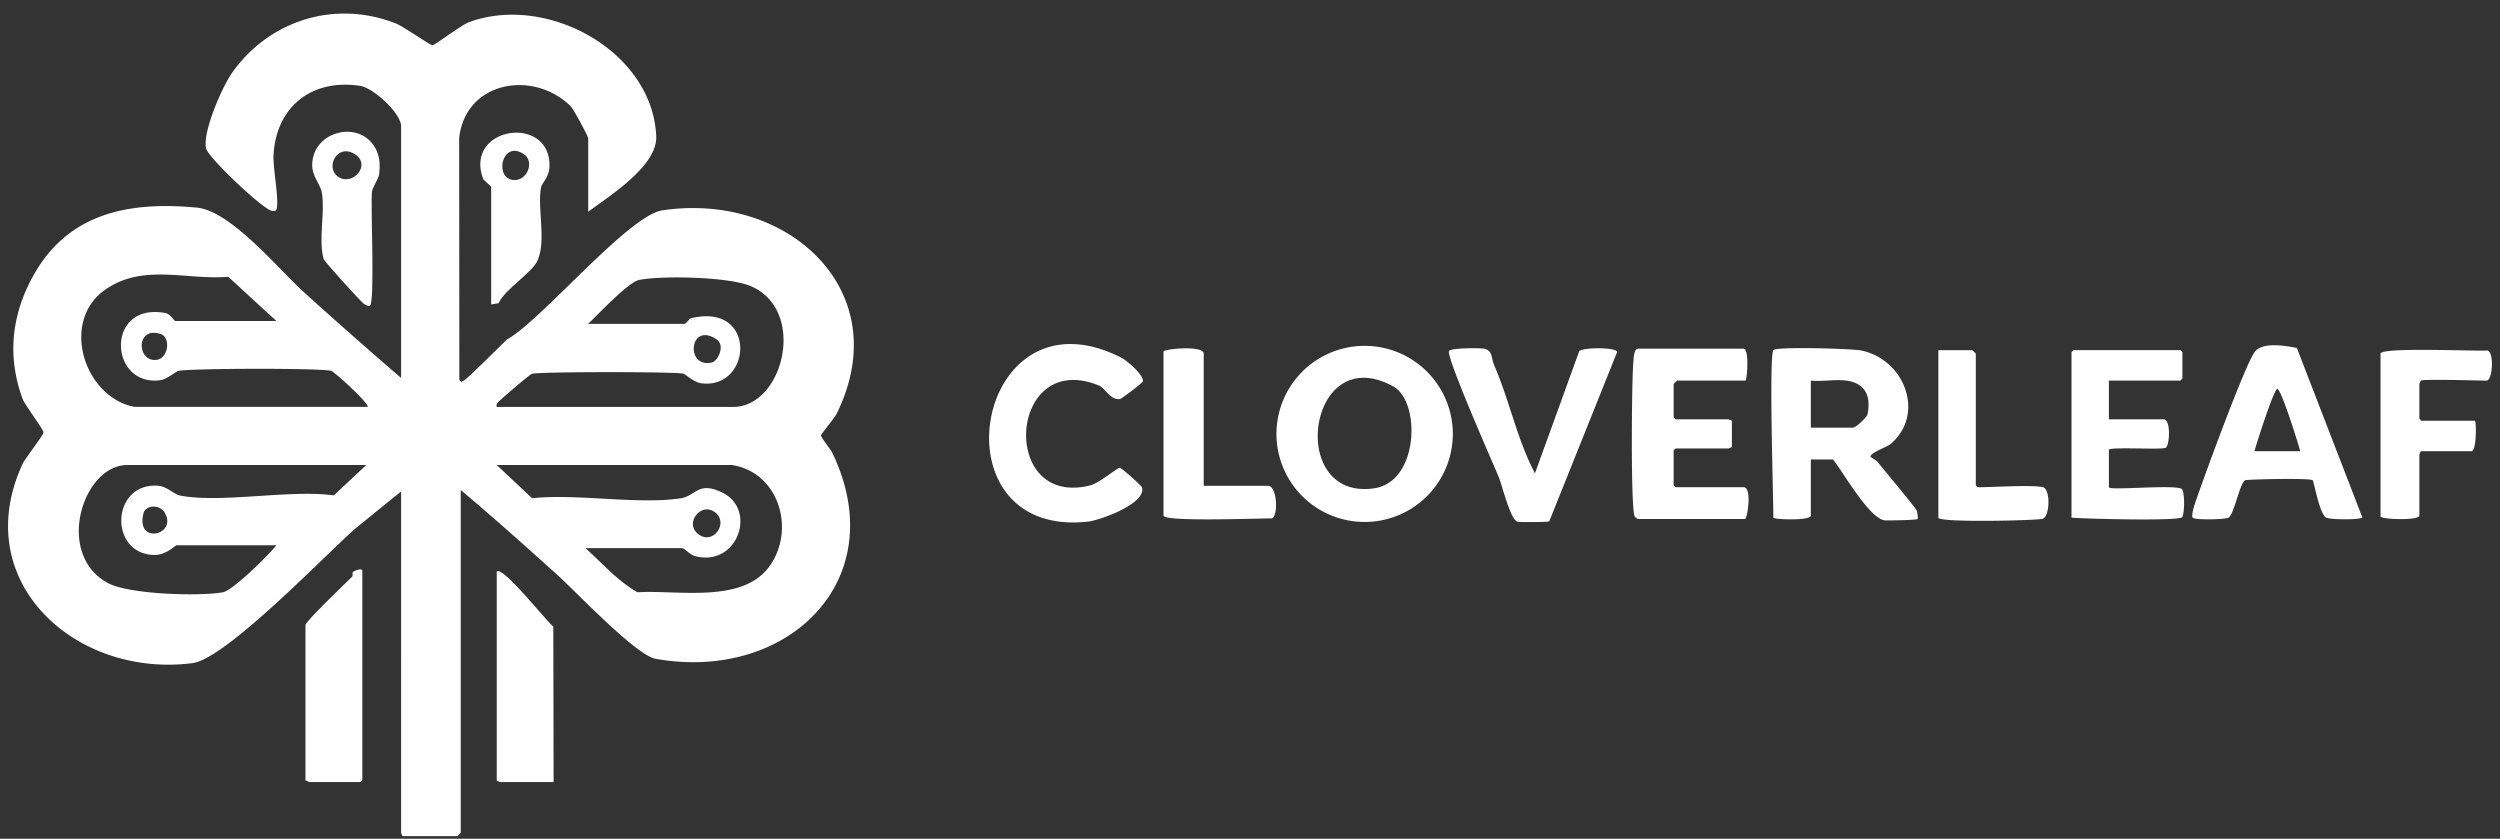 <svg xmlns="http://www.w3.org/2000/svg" width="155" height="52" fill="none"><rect width="100%" height="100%" fill="#333333" stroke="none"/><path fill="#fff" d="M90.075 26.902a5.463 5.463 0 0 1-5.467 5.459 5.463 5.463 0 0 1-5.468-5.459 5.463 5.463 0 0 1 5.468-5.459 5.463 5.463 0 0 1 5.467 5.46Zm-3.69-2.942c-5.317-2.936-6.65 7.152-1.16 6.31 2.754-.422 2.865-5.369 1.16-6.31Zm23.568-2.252c.146-.23 4.876-.093 5.435.022 2.69.54 4.002 3.937 1.841 5.788-.218.19-1.282.555-1.261.798 0 .029.362.211.466.347.326.43 2.35 2.821 2.407 3.003.033.104.09.466.047.512-.072.072-1.877.097-2.021.086-.963-.093-2.579-2.982-3.221-3.776h-1.375v3.476c0 .34-2.322.247-2.322.129 0-1.286-.28-9.948 0-10.385h.004Zm4.51 1.89c-.663-.09-1.505.068-2.192 0v2.918h2.622c.151 0 .856-.63.896-.838.222-1.131-.143-1.922-1.326-2.084v.004Zm27.942-2.026 4.06 10.51c-.111.154-2.017.15-2.257.003-.402-.247-.738-2.223-.824-2.309-.147-.146-3.97-.06-4.171-.003-.329.09-.695 2.108-1.035 2.316-.219.132-2.075.154-2.218.018-.165-.154.229-1.181.305-1.4.494-1.42 2.877-7.95 3.514-8.87.462-.662 1.899-.401 2.63-.265h-.004Zm-2.629 6.404h2.837c-.111-.444-1.161-3.812-1.418-3.863-.201-.039-1.348 3.555-1.419 3.863Zm-31.543-4.378h-4.253s-.215.2-.215.215v2.058s.118.129.129.129h3.268s.215.075.215.086v1.632s-.205.086-.215.086h-3.268s-.129.118-.129.129v2.144s.118.13.129.13h4.21c.544 0 .229 1.971.086 1.971h-6.618c-.053 0-.175-.093-.215-.153-.268-.398-.189-8.635-.089-9.594.021-.204.018-.813.304-.813h6.532c.34 0 .236 1.683.129 1.973v.007Zm-38.709-1.421c.323.165 1.387 1.056 1.337 1.464-.011.09-1.319 1.081-1.408 1.095-.602.111-.914-.673-1.344-.844-5.59-2.248-6.187 7.635-.512 6.2.566-.144 1.651-1.078 1.827-1.085.122-.004 1.35 1.117 1.376 1.203.308 1.01-2.616 2.054-3.357 2.133-9.713 1.052-6.994-14.787 2.078-10.166h.003Zm61.227 1.421V26h3.396c.462 0 .373 1.622.129 1.761-.244.14-3.525-.071-3.525.129v2.316c0 .226 3.951-.175 4.5.097.225.114.197 1.607.035 1.768-.243.244-6.058.097-6.853.022V21.837s.118-.129.129-.129h6.617s.129.118.129.129v1.632s-.118.13-.129.13h-4.428Zm-38.125-.981c.96 2.195 1.422 4.604 2.54 6.73l2.748-7.578c.244-.233 2.225-.25 2.354.043l-4.217 10.517c-.143.046-1.78.057-1.96.018-.444-.097-.963-2.273-1.167-2.764-.38-.913-3.268-7.442-3.085-7.821.09-.19 1.916-.2 2.189-.14.53.122.415.566.602.988l-.004.007Zm57.461.981s-.086.204-.086.215v2.144s.118.129.129.129h3.31c.097 0 .119 1.89-.214 1.89h-3.139s-.086.204-.086.215v3.776c0 .319-2.408.247-2.408.043V21.926c0-.422 6.131-.132 6.643-.196.415.146.301 1.868-.068 1.868-.538 0-3.909-.107-4.081 0Zm-77.951-1.804c.093-.175 2.494-.39 2.494.129v8.197h3.995c.551 0 .655 1.872.222 2.023-.513-.022-6.71.236-6.71-.18v-10.17Zm54.53 8.412c.47.125.437 1.8-.018 1.958-.304.108-6.47.254-6.47-.068V21.712h2.107s.214.2.214.214v8.155s.119.129.129.129c.842 0 3.426-.165 4.038 0v-.004ZM24.868 7.762c-.11-.838-1.734-2.32-2.554-2.442-2.992-.447-5.167 1.296-5.353 4.242-.054.874.366 2.835.18 3.423-.037.114-.173.089-.262.089-.477 0-3.967-3.286-4.103-3.873-.229-1.017 1.007-3.838 1.634-4.718 2.318-3.247 6.395-4.51 10.15-3.021.448.179 2.121 1.346 2.254 1.346.132 0 1.802-1.264 2.25-1.429 4.83-1.79 11.393 1.78 11.622 7.066.08 1.837-2.855 3.67-4.217 4.683v-4.55c0-.118-.899-1.811-1.114-2.019-2.343-2.252-6.477-1.507-6.886 1.976l.01 15.02c.14.197.14.082.277.04.175-.058 2.346-2.234 2.669-2.542 2.15-1.192 7.527-7.693 9.641-8.011 7.79-1.17 14.55 5.008 10.813 12.596-.136.28-.974 1.275-.978 1.357-.007.118.609.895.688 1.052 3.823 7.89-2.741 14.265-10.942 12.798-1.225-.219-4.99-4.213-6.09-5.201-1.979-1.783-3.956-3.551-5.991-5.262v21.244s-.2.215-.215.215h-3.397s-.086-.204-.086-.215V30.468l-2.834 2.299c-1.902 1.671-8.022 8.079-10.1 8.347-7.251.938-13.919-5.069-10.522-12.378.14-.3 1.29-1.772 1.286-1.922 0-.187-1.154-1.708-1.29-2.07-1.014-2.727-.663-5.405.774-7.857 2.182-3.723 5.908-4.403 10.014-4.016 2.11.197 5.03 3.776 6.639 5.237 1.985 1.8 3.998 3.572 6.033 5.326V7.762ZM8.327 25.227h14.481c-.043-.347-2.117-2.205-2.275-2.238-.856-.175-8.509-.153-9.459 0-.146.026-.727.53-1.135.584-3.196.419-3.425-4.886.344-4.16.243.047.54.49.58.49h6.274l-2.985-2.741c-2.673.207-5.292-.838-7.638.805-2.788 1.955-1.312 6.648 1.816 7.26h-.003Zm28.142-5.148h5.973c.082 0 .319-.329.365-.34 4.167-1.038 3.841 4.428.674 4.024-.477-.061-.978-.57-1.122-.598-.612-.125-8.777-.122-9.369.007-.136.029-2.052 1.672-2.135 1.797-.064.1-.082.133-.06.261h14.653c3.153 0 4.61-6.035 1.068-7.503-1.37-.565-5.432-.651-6.89-.372-.656.125-2.58 2.17-3.157 2.724Zm-26.498.634c-1.469-.501-1.52 1.518-.437 1.604.91.075 1.093-1.382.437-1.604Zm34.466.336c-1.687-1.163-1.988 1.805-.297 1.425.366-.082.842-1.052.297-1.425ZM22.72 28.831H7.893c-2.759 0-4.507 5.513-1.218 7.31 1.3.712 5.671.845 7.144.58.609-.107 2.841-2.302 3.314-2.914h-6.187c-.08 0-.656.627-1.412.601-2.777-.093-2.644-4.392.168-4.299.667.022 1.046.53 1.451.612 2.544.498 6.818-.383 9.541-.007l2.021-1.886.004.003Zm22.646 0H30.798l2.192 2.059c2.802-.297 6.503.404 9.197.007.982-.147 1.097-1.113 2.634-.337 2.128 1.074.896 4.629-1.752 3.913-.301-.082-.627-.49-.8-.49h-5.972c1.047.934 1.996 2.044 3.229 2.738 2.454-.154 6.452.705 8.143-1.56 1.684-2.256.667-5.882-2.307-6.333l.003.003Zm-35.15 2.964c-.326-.554-1.186-.476-1.315.015-.52 1.994 2.128 1.37 1.315-.015Zm34.136-.018c-.86-.687-1.91.623-1.096 1.31.91.767 1.946-.626 1.096-1.31Z"/><path fill="#fff" d="M18.939 48.401v-9.658c0-.207 2.58-2.684 2.895-2.989.05-.05 0-.25.046-.293.076-.068.584-.28.584-.064v12.961s-.118.13-.129.13h-3.181c-.029 0-.133-.112-.215-.087Zm11.859-12.958c.312-.444 3.142 3.147 3.507 3.404l.018 9.64h-3.31s-.215-.075-.215-.086V35.44v.004ZM23.192 9.05c.361.559.394 1.132.308 1.805-.022.171-.405.787-.437 1.023-.1.795.204 6.991-.14 7.088-.097.029-.287-.075-.376-.14-.172-.121-2.433-2.595-2.483-2.774-.333-1.195.096-2.881-.104-4.08-.104-.613-.63-1.003-.602-1.812.072-2.012 2.802-2.702 3.83-1.113l.004.003Zm-1.194.505c-1.092-.687-1.852.82-1.05 1.393.9.64 2.107-.727 1.05-1.393Zm8.456 2.026c-.007-.035-.47-.404-.505-.5-1.19-3.251 4.22-4.028 4.12-.745-.022.665-.473 1.002-.527 1.285-.24 1.324.337 3.214-.204 4.51-.315.759-2.039 1.8-2.425 2.667l-.46.079V11.58Zm2.028-2.022c-1.322-.892-1.835 1.36-.756 1.586.913.19 1.472-1.1.756-1.586Z"/></svg>